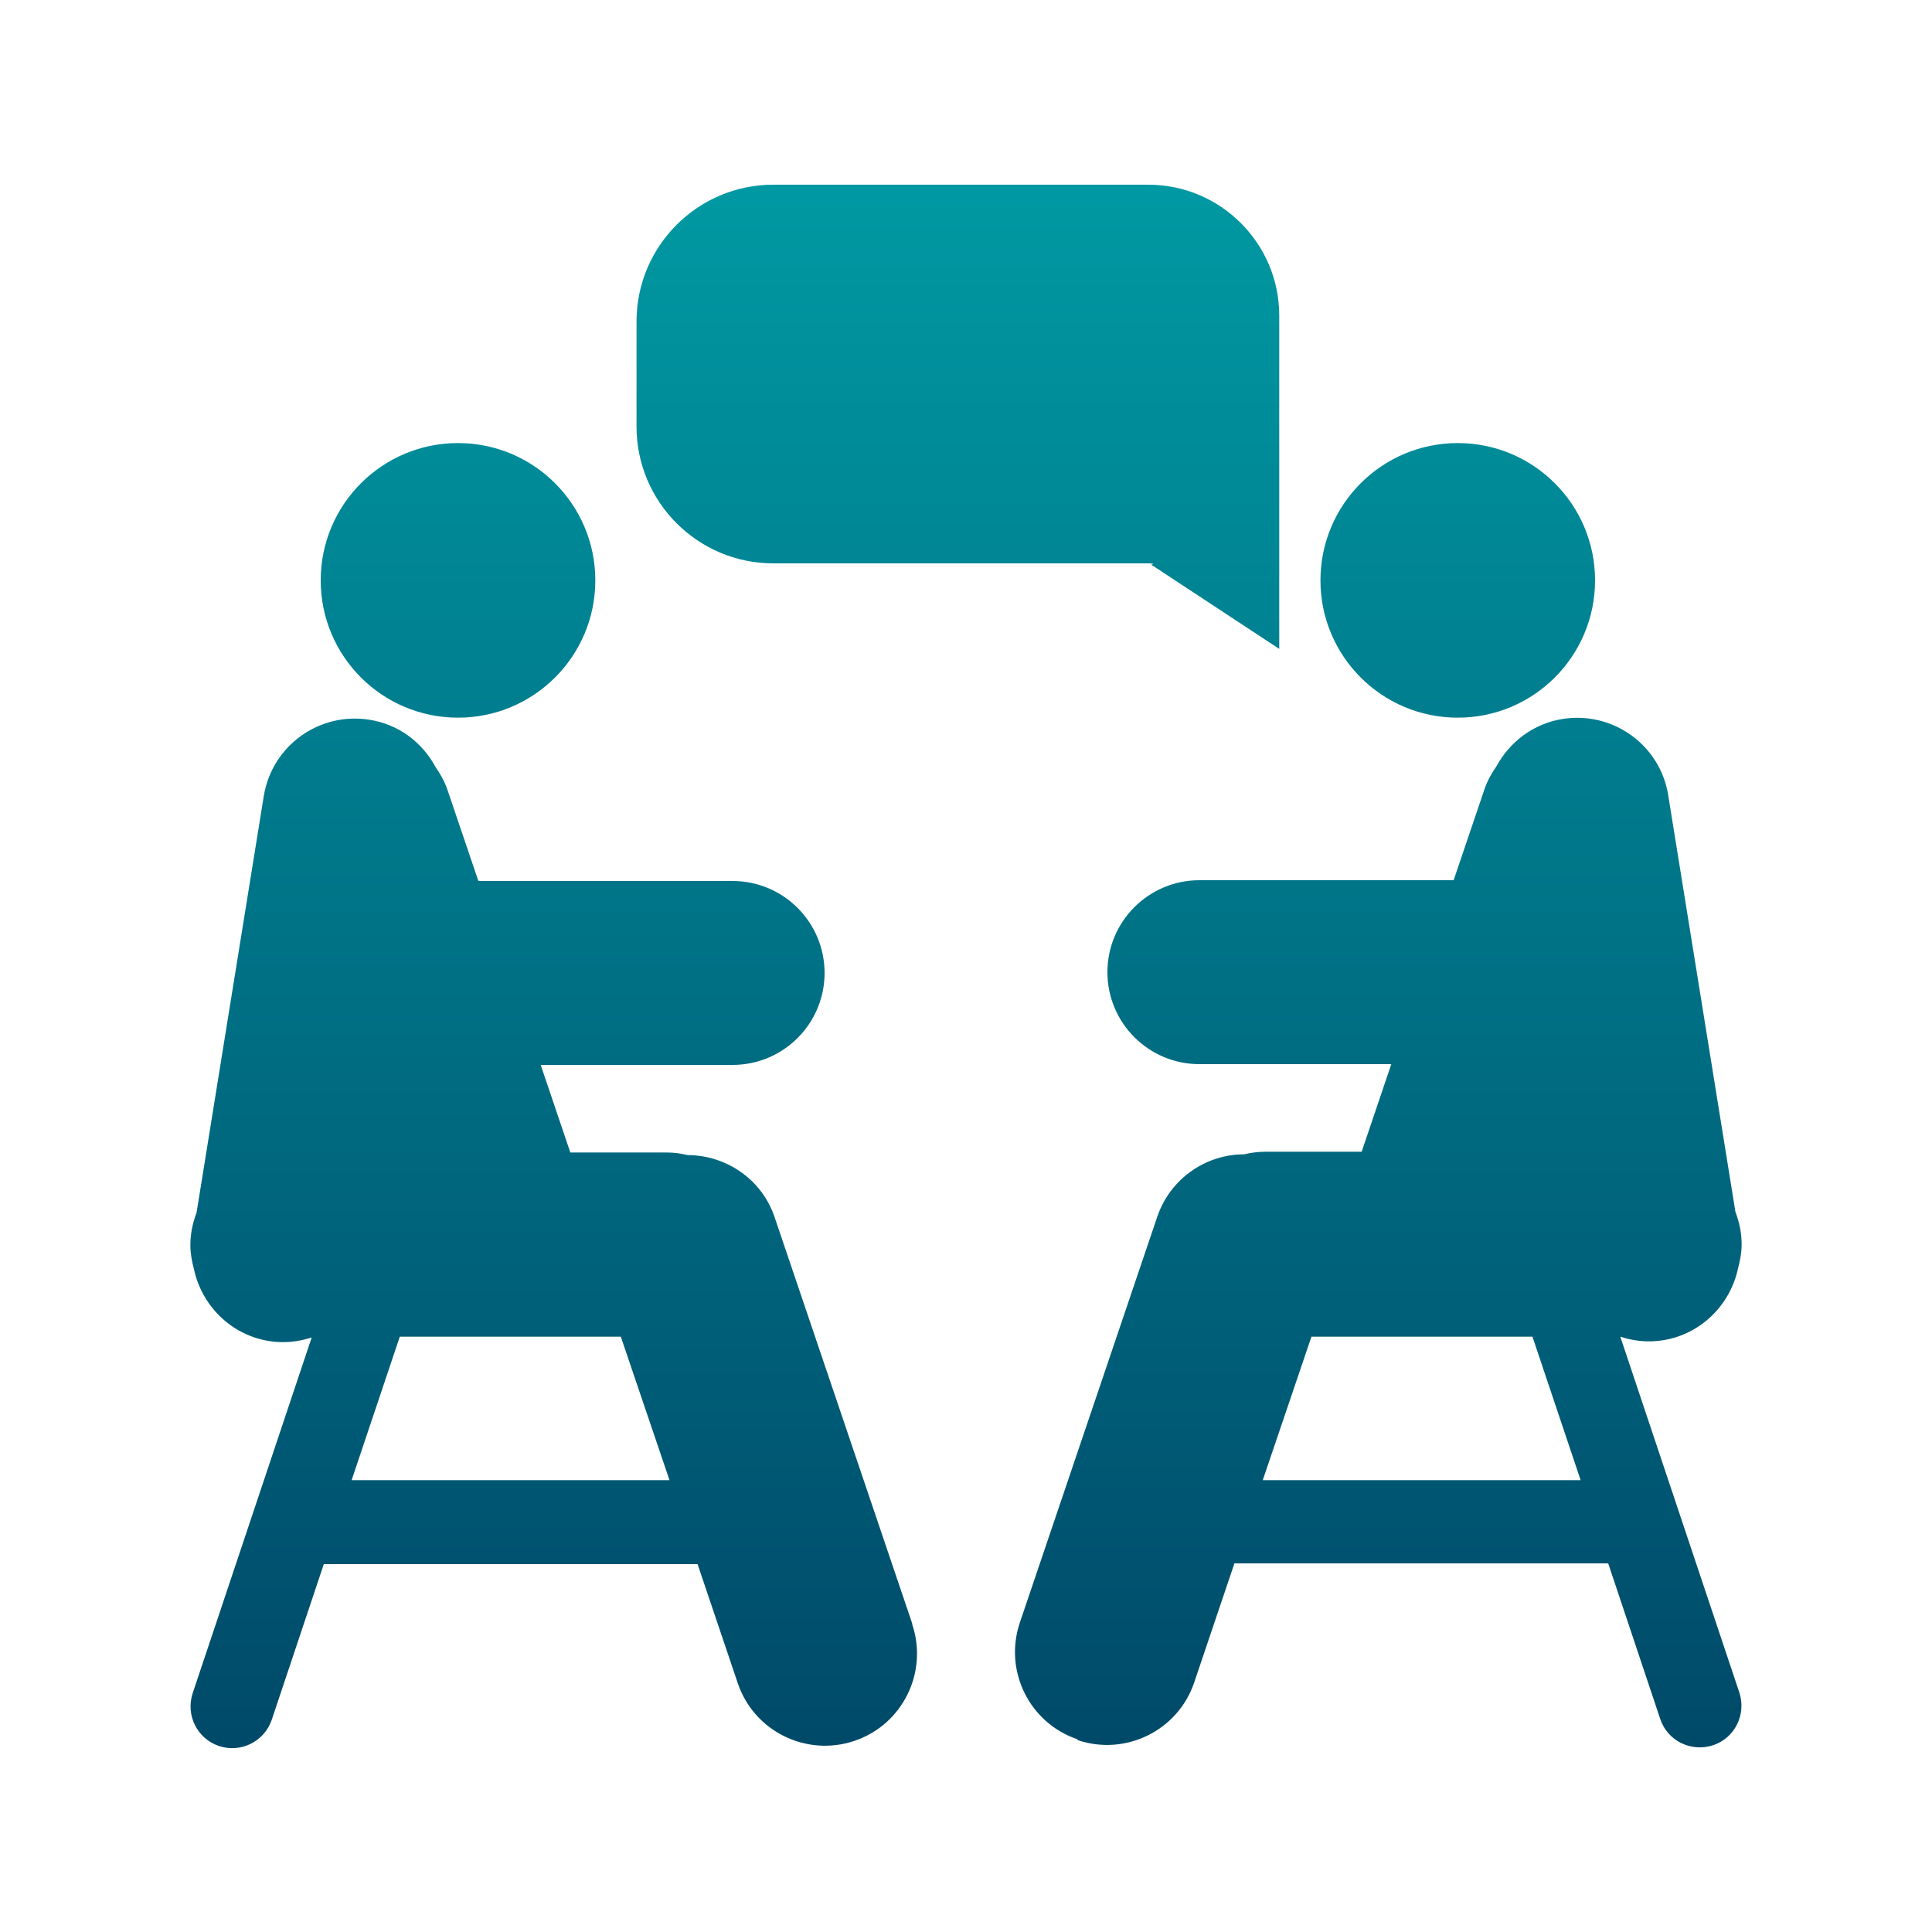 <?xml version="1.0" encoding="UTF-8"?><svg xmlns="http://www.w3.org/2000/svg" viewBox="0 0 75 75">
    <defs>  
    <linearGradient id="deg"  x1="0%" y1="0%" x2="0%" y2="100%" gradientUnits="userSpaceOnUse" >
  <stop stop-color="#00a2a9" offset="0" ></stop>
  <stop stop-color="#004062" offset="100%" ></stop>
</linearGradient>
        <style>
            .bb {
                fill: url(#deg);
            }
        </style>
    </defs>
   
        <g class="bb">
            <path class="be"
                d="M24.71,12.48v4.08c0,2.93,2.38,5.31,5.31,5.31h14.56c.24,0,.2,.03,.11,.05l4.97,3.27V12.25c0-2.8-2.28-5.08-5.08-5.08h-14.56c-2.93,0-5.31,2.38-5.31,5.31Z" />
            <circle class="be" cx="56.59" cy="22.53" r="5.33" />
            <circle class="be" cx="17.78" cy="22.53" r="5.33" />
            <path class="be"
                d="M35.41,63.02l-5.34-15.77c-.5-1.48-1.88-2.4-3.37-2.41-.26-.06-.53-.1-.81-.1h-3.75l-1.15-3.4h7.45c1.97,0,3.57-1.6,3.57-3.57s-1.6-3.57-3.57-3.57h-9.87l-1.2-3.54c-.11-.33-.28-.62-.46-.88-.51-.95-1.42-1.66-2.57-1.84-1.95-.31-3.78,1.01-4.1,2.96l-2.61,16.18c-.15,.39-.24,.81-.24,1.26,0,.32,.06,.63,.14,.93,.3,1.4,1.42,2.55,2.92,2.79,.57,.09,1.13,.03,1.65-.14l-4.62,13.81c-.28,.85,.17,1.76,1.02,2.05,.85,.28,1.76-.17,2.05-1.02l2.02-6.04h14.51l1.56,4.62c.63,1.87,2.66,2.87,4.53,2.24,1.87-.63,2.87-2.66,2.24-4.53Zm-21.76-5.56l1.87-5.57h8.58l1.89,5.57H13.65Z" />
            <path class="be"
                d="M41.83,67.55c1.87,.63,3.9-.37,4.53-2.24l1.56-4.62h14.51l2.02,6.04c.28,.85,1.2,1.3,2.05,1.02,.85-.28,1.3-1.2,1.02-2.05l-4.62-13.81c.52,.17,1.07,.23,1.65,.14,1.5-.24,2.62-1.39,2.92-2.79,.08-.3,.14-.61,.14-.93,0-.45-.09-.87-.24-1.26l-2.61-16.18c-.31-1.95-2.15-3.27-4.1-2.96-1.14,.18-2.06,.9-2.57,1.84-.19,.27-.35,.56-.46,.88l-1.2,3.54h-9.87c-1.97,0-3.57,1.6-3.57,3.57s1.6,3.57,3.57,3.57h7.45l-1.15,3.4h-3.75c-.28,0-.55,.04-.81,.1-1.48,0-2.86,.93-3.37,2.41l-5.34,15.77c-.63,1.87,.37,3.9,2.24,4.53Zm7.19-10.09l1.89-5.57h8.58l1.87,5.57h-12.33Z" />
        </g>
</svg>
